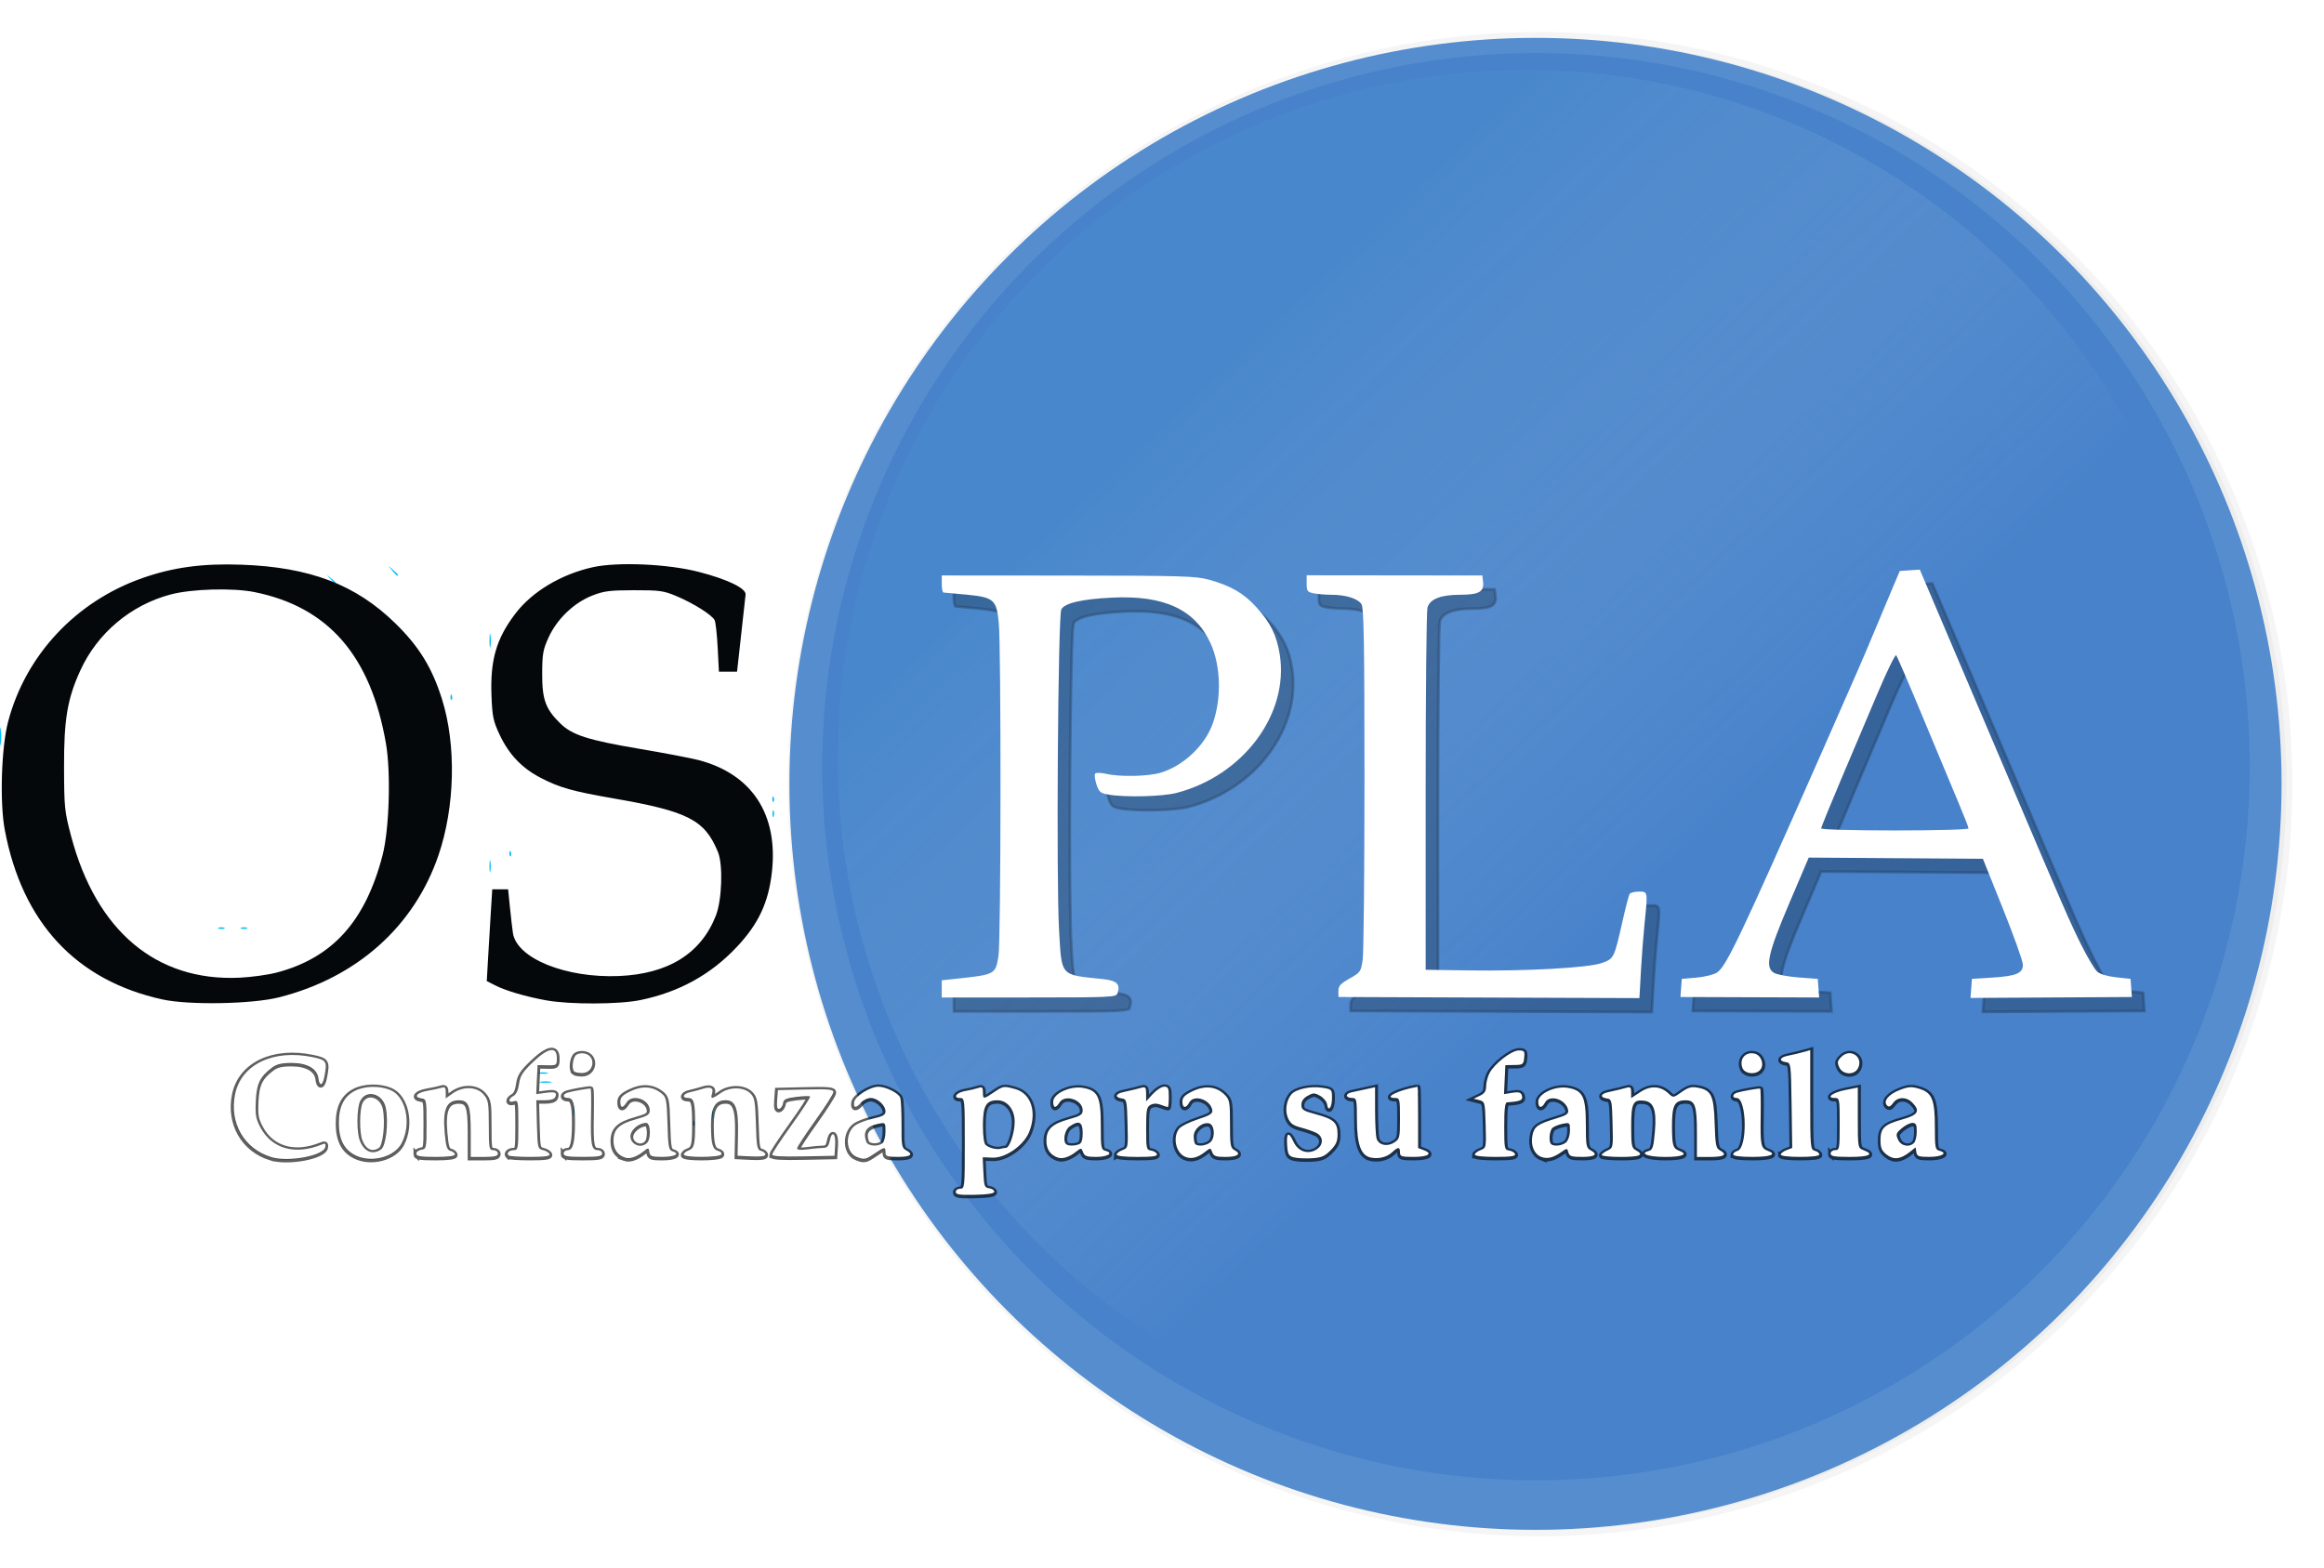 <svg xmlns:inkscape="http://www.inkscape.org/namespaces/inkscape" xmlns:sodipodi="http://sodipodi.sourceforge.net/DTD/sodipodi-0.dtd" xmlns:xlink="http://www.w3.org/1999/xlink" xmlns="http://www.w3.org/2000/svg" xmlns:svg="http://www.w3.org/2000/svg" width="167.889mm" height="113.271mm" viewBox="0 0 167.889 113.271" id="svg5" inkscape:version="1.1 (c68e22c387, 2021-05-23)" sodipodi:docname="osplalogo.svg"><defs id="defs2"><linearGradient inkscape:collect="always" id="linearGradient6330"><stop style="stop-color:#4f97d1;stop-opacity:1" offset="0" id="stop6326"></stop><stop style="stop-color:#ffffff;stop-opacity:0" offset="1" id="stop6328"></stop></linearGradient><filter inkscape:collect="always" style="color-interpolation-filters:sRGB" id="filter1328" x="-0.006" y="-0.073" width="1.011" height="1.141"><feGaussianBlur inkscape:collect="always" stdDeviation="0.336" id="feGaussianBlur1330"></feGaussianBlur></filter><filter inkscape:collect="always" style="color-interpolation-filters:sRGB" id="filter3606" x="-0.015" y="-0.041" width="1.03" height="1.082"><feGaussianBlur inkscape:collect="always" stdDeviation="0.787" id="feGaussianBlur3608"></feGaussianBlur></filter><filter inkscape:collect="always" style="color-interpolation-filters:sRGB" id="filter4144" x="-0.016" y="-0.016" width="1.032" height="1.032"><feGaussianBlur inkscape:collect="always" stdDeviation="1.171" id="feGaussianBlur4146"></feGaussianBlur></filter><filter inkscape:collect="always" style="color-interpolation-filters:sRGB" id="filter5392" x="-0.025" y="-0.025" width="1.051" height="1.051"><feGaussianBlur inkscape:collect="always" stdDeviation="1.552" id="feGaussianBlur5394"></feGaussianBlur></filter><filter inkscape:collect="always" style="color-interpolation-filters:sRGB" id="filter4144-9" x="-0.016" y="-0.016" width="1.032" height="1.032"><feGaussianBlur inkscape:collect="always" stdDeviation="1.171" id="feGaussianBlur4146-8"></feGaussianBlur></filter><linearGradient inkscape:collect="always" xlink:href="#linearGradient6330" id="linearGradient6336" x1="219.646" y1="82.618" x2="279.558" y2="146.39" gradientUnits="userSpaceOnUse"></linearGradient></defs><g inkscape:label="Capa 1" inkscape:groupmode="layer" id="layer1" transform="translate(-17.018,-20.836)"><g id="g910" transform="translate(149.351,-5.103)"><circle style="opacity:0.197;fill:#000000;fill-opacity:1;stroke:#000000;stroke-width:1.4;stroke-linecap:square;stroke-linejoin:round;stroke-miterlimit:4;stroke-dasharray:none;stroke-opacity:1;filter:url(#filter5392)" id="circle5336" cx="48.885" cy="134.776" r="87.093" transform="matrix(0.619,0,0,0.619,-51.332,-0.832)"></circle><ellipse style="fill:#ffffff;stroke:#000000;stroke-width:0.229;stroke-linecap:square;stroke-linejoin:round;stroke-miterlimit:4;stroke-dasharray:none;stroke-opacity:1" id="path1376" cx="-21.757" cy="77.73" rx="50.393" ry="45.183"></ellipse><path style="fill:#01bdfb;stroke-width:0.164" d="m -82.269,107.068 c 0.008,-0.191 0.047,-0.23 0.099,-0.099 0.047,0.118 0.041,0.259 -0.013,0.314 -0.054,0.054 -0.093,-0.042 -0.086,-0.215 z m 1.353,-1.133 c 6.19e-4,-0.72 0.029,-0.995 0.064,-0.61 0.035,0.385 0.034,0.975 -0.001,1.31 -0.035,0.335 -0.063,0.02 -0.063,-0.7 z m -9.987,-0.246 c 0,-0.765 0.028,-1.079 0.063,-0.696 0.034,0.383 0.034,1.009 0,1.392 -0.034,0.383 -0.063,0.07 -0.063,-0.696 z m -9.343,-0.082 c 0.001,-0.45 0.033,-0.615 0.071,-0.366 0.038,0.249 0.037,0.617 -0.002,0.819 -0.039,0.201 -0.07,-0.002 -0.068,-0.453 z m 6.953,-1.507 c 0.203,-0.039 0.534,-0.039 0.737,0 0.203,0.039 0.037,0.071 -0.368,0.071 -0.405,0 -0.571,-0.032 -0.368,-0.071 z m -0.082,-0.652 c 0.158,-0.041 0.415,-0.041 0.573,0 0.158,0.041 0.029,0.075 -0.287,0.075 -0.315,0 -0.444,-0.034 -0.287,-0.075 z M -116.544,92.973 c 0.113,-0.045 0.297,-0.045 0.409,0 0.113,0.045 0.021,0.083 -0.205,0.083 -0.225,0 -0.317,-0.037 -0.205,-0.083 z m 1.637,0 c 0.113,-0.045 0.297,-0.045 0.409,0 0.113,0.045 0.021,0.083 -0.205,0.083 -0.225,0 -0.317,-0.037 -0.205,-0.083 z m 35.572,-1.938 c 0.306,-0.315 0.592,-0.573 0.637,-0.573 0.045,0 -0.168,0.258 -0.474,0.573 -0.306,0.315 -0.592,0.573 -0.637,0.573 -0.045,0 0.168,-0.258 0.474,-0.573 z m -17.639,-2.538 c 0.016,-0.902 0.149,-0.061 0.071,0.368 -0.039,0.203 -0.071,0.037 -0.071,-0.368 z m 1.442,-0.914 c 0.008,-0.191 0.047,-0.23 0.099,-0.099 0.047,0.118 0.041,0.259 -0.013,0.314 -0.054,0.054 -0.093,-0.042 -0.086,-0.215 z m 19.007,-2.852 c 0,-0.225 0.037,-0.317 0.083,-0.205 0.045,0.113 0.045,0.297 0,0.409 -0.045,0.113 -0.083,0.021 -0.083,-0.205 z m -0.013,-1.078 c 0.008,-0.191 0.047,-0.23 0.099,-0.099 0.047,0.118 0.041,0.259 -0.013,0.314 -0.054,0.054 -0.093,-0.042 -0.086,-0.215 z m -5.11,-1.501 c -0.204,-0.26 -0.198,-0.265 0.062,-0.062 0.273,0.214 0.359,0.348 0.225,0.348 -0.034,0 -0.163,-0.129 -0.287,-0.287 z m -50.685,-2.988 c 0,-0.585 0.03,-0.825 0.066,-0.532 0.036,0.293 0.036,0.772 0,1.064 -0.036,0.293 -0.066,0.053 -0.066,-0.532 z m 32.544,-2.879 c 0.008,-0.191 0.047,-0.23 0.099,-0.099 0.047,0.118 0.041,0.259 -0.013,0.314 -0.054,0.054 -0.093,-0.042 -0.086,-0.215 z m 2.817,-4.08 c 0.001,-0.45 0.033,-0.615 0.071,-0.366 0.038,0.249 0.037,0.617 -0.003,0.819 -0.039,0.201 -0.07,-0.002 -0.068,-0.453 z m 17.99,-2.21 c 0,-0.225 0.037,-0.317 0.083,-0.205 0.045,0.113 0.045,0.297 0,0.409 -0.045,0.113 -0.083,0.021 -0.083,-0.205 z m -29.432,-2.17 -0.312,-0.368 0.368,0.312 c 0.346,0.293 0.443,0.425 0.312,0.425 -0.031,0 -0.197,-0.166 -0.368,-0.368 z m 4.421,-0.655 -0.312,-0.368 0.368,0.312 c 0.346,0.293 0.443,0.425 0.312,0.425 -0.031,0 -0.197,-0.166 -0.368,-0.368 z" id="path914" sodipodi:nodetypes="ssssscscccsssscsccccsscscsscssccsscssssscccsssssssssssssssssssssssssssssssssssssscsssscsss"></path><path style="fill:#05080b;stroke-width:0.164" d="m -120.596,98.152 c -6.243,-1.371 -10.13,-5.552 -11.392,-12.252 -0.373,-1.98 -0.25,-5.958 0.242,-7.825 1.265,-4.801 4.889,-8.678 9.688,-10.365 2.23,-0.784 4.364,-1.073 7.173,-0.971 4.953,0.179 8.253,1.439 11.119,4.243 1.707,1.671 2.647,3.198 3.36,5.463 1.046,3.321 0.947,7.783 -0.251,11.29 -1.758,5.146 -5.897,8.837 -11.506,10.261 -1.942,0.493 -6.512,0.577 -8.432,0.155 z m 8.273,-1.949 c 4.013,-1.065 6.387,-3.701 7.625,-8.467 0.489,-1.881 0.612,-5.985 0.243,-8.099 -1.103,-6.32 -4.157,-9.837 -9.48,-10.915 -1.58,-0.32 -4.557,-0.236 -6.088,0.173 -2.864,0.765 -5.265,2.784 -6.495,5.462 -0.946,2.059 -1.197,3.539 -1.188,6.993 0.008,2.942 0.036,3.215 0.515,5.019 1.814,6.84 6.16,10.489 12.162,10.211 0.856,-0.04 2.073,-0.209 2.706,-0.377 z m 19.472,2.018 c -1.497,-0.272 -2.937,-0.694 -3.705,-1.086 l -0.612,-0.312 0.096,-1.678 c 0.053,-0.923 0.142,-2.415 0.198,-3.316 l 0.102,-1.637 h 0.573 0.573 l 0.133,1.31 c 0.073,0.72 0.169,1.551 0.213,1.846 0.275,1.836 3.822,3.274 7.672,3.11 3.55,-0.151 5.918,-1.627 6.988,-4.358 0.446,-1.138 0.529,-3.689 0.15,-4.61 -0.949,-2.304 -2.155,-2.927 -7.46,-3.849 -3.07,-0.534 -3.974,-0.789 -5.358,-1.509 -1.352,-0.703 -2.286,-1.689 -2.961,-3.127 -0.45,-0.958 -0.522,-1.306 -0.579,-2.801 -0.098,-2.58 0.351,-4.124 1.725,-5.928 1.212,-1.592 3.299,-2.843 5.593,-3.354 1.782,-0.397 5.416,-0.238 7.639,0.333 2.097,0.539 3.453,1.197 3.4,1.649 -0.021,0.18 -0.119,1.064 -0.218,1.965 -0.099,0.901 -0.229,2.079 -0.289,2.62 l -0.11,0.982 h -0.655 -0.655 l -0.088,-1.719 c -0.049,-0.946 -0.147,-1.845 -0.219,-1.998 -0.175,-0.374 -1.522,-1.223 -2.771,-1.748 -0.914,-0.384 -1.219,-0.426 -3.062,-0.422 -1.761,0.004 -2.183,0.059 -3.025,0.393 -1.312,0.52 -2.529,1.687 -3.132,3.002 -0.413,0.901 -0.467,1.208 -0.471,2.656 -0.004,1.858 0.249,2.543 1.326,3.589 0.851,0.827 1.992,1.191 5.708,1.82 1.803,0.305 3.72,0.671 4.26,0.812 3.858,1.008 5.768,3.921 5.303,8.087 -0.246,2.21 -0.972,3.757 -2.543,5.423 -1.892,2.005 -4.168,3.257 -6.97,3.833 -1.526,0.314 -5.094,0.325 -6.769,0.02 z" id="path912" sodipodi:nodetypes="cssssssssccssssscssccscsscccssssssssssssssscccssscssssssssscc"></path><circle style="fill:#558dcf;fill-opacity:1;stroke:none;stroke-width:0.229;stroke-linecap:square;stroke-linejoin:round;stroke-miterlimit:4;stroke-dasharray:none;stroke-opacity:1" id="path2713" cx="-21.407" cy="82.574" r="53.898"></circle><circle style="mix-blend-mode:normal;fill:#4782ca;fill-opacity:1;stroke:none;stroke-width:0.37;stroke-linecap:square;stroke-linejoin:round;stroke-miterlimit:4;stroke-dasharray:none;stroke-opacity:1;filter:url(#filter4144)" id="path2713-1" cx="258.216" cy="132.34" r="87.093" transform="matrix(0.592,0,0,0.592,-174.234,2.99)"></circle><circle style="mix-blend-mode:normal;fill:url(#linearGradient6336);fill-opacity:1;stroke:none;stroke-width:0.37;stroke-linecap:square;stroke-linejoin:round;stroke-miterlimit:4;stroke-dasharray:none;stroke-opacity:1;filter:url(#filter4144-9);opacity:0.516" id="path2713-1-7" cx="258.216" cy="132.34" r="87.093" transform="matrix(0.571,0,0,0.571,-169.528,5.148)"></circle><path d="m -19.32,182.447 c 0,-0.21 0.238,-0.382 0.529,-0.382 0.512,0 0.529,-0.176 0.529,-5.292 0,-5.186 -0.011,-5.292 -0.551,-5.292 -0.883,0 -0.431,-0.643 0.573,-0.813 0.497,-0.084 1.172,-0.242 1.5,-0.35 0.514,-0.169 0.595,-0.103 0.595,0.483 0,0.838 0.059,0.838 1.266,0.018 1.107,-0.752 1.15,-0.759 2.518,-0.379 1.838,0.51 2.539,2.685 1.612,5.002 -0.628,1.57 -2.75,3.061 -4.274,3.002 l -1.146,-0.044 0.078,1.766 c 0.071,1.602 0.133,1.774 0.673,1.851 0.327,0.046 0.595,0.226 0.595,0.4 0,0.215 -0.713,0.33 -2.249,0.364 -1.806,0.039 -2.249,-0.027 -2.249,-0.333 z m 5.856,-5.145 c 0.431,0 1.023,-1.764 1.023,-3.046 0,-1.439 -0.861,-2.51 -2.018,-2.51 -1.317,0 -1.687,0.639 -1.687,2.919 0,1.315 0.118,2.139 0.331,2.312 0.424,0.344 1.289,0.556 1.741,0.426 0.194,-0.056 0.468,-0.101 0.609,-0.101 z m -85.762,1.076 c -3.176,-0.966 -4.915,-4.001 -4.218,-7.36 0.72,-3.47 4.48,-5.261 9.054,-4.311 1.644,0.341 1.725,0.484 1.35,2.361 -0.202,1.01 -0.563,1.077 -0.677,0.125 -0.135,-1.13 -1.302,-1.803 -3.126,-1.803 -1.159,0 -1.747,0.139 -2.285,0.541 -1.408,1.051 -1.801,1.857 -1.898,3.895 -0.077,1.612 0.007,2.088 0.544,3.095 1.333,2.5 4.076,3.256 7.171,1.977 0.388,-0.16 0.47,-0.098 0.396,0.299 -0.192,1.023 -4.302,1.792 -6.311,1.18 z m 9.8,-0.216 c -1.307,-0.659 -1.914,-1.855 -1.914,-3.77 0,-1.915 0.607,-3.111 1.914,-3.77 1.119,-0.564 2.864,-0.597 4.111,-0.075 1.82,0.761 2.49,3.931 1.312,6.21 -0.848,1.64 -3.564,2.344 -5.424,1.405 z m 3.035,-0.695 c 0.557,-0.407 0.864,-3.098 0.546,-4.791 -0.328,-1.746 -2.34,-2.274 -3.015,-0.791 -0.385,0.844 -0.404,3.541 -0.034,4.541 0.492,1.327 1.525,1.756 2.503,1.041 z m 28.442,0.968 c -0.888,-0.321 -1.323,-0.967 -1.323,-1.967 0,-1.342 0.65,-1.96 2.644,-2.514 1.322,-0.367 1.589,-0.539 1.589,-1.019 0,-1.293 -2.041,-1.99 -2.707,-0.924 -0.444,0.71 -0.732,0.667 -0.732,-0.109 0,-0.495 0.269,-0.768 1.199,-1.218 1.36,-0.658 2.59,-0.572 3.61,0.253 0.567,0.459 0.621,0.73 0.703,3.553 0.08,2.743 0.141,3.073 0.599,3.218 0.915,0.29 0.24,0.653 -1.214,0.653 -1.24,0 -1.432,-0.071 -1.506,-0.556 -0.084,-0.554 -0.086,-0.554 -0.746,-0.036 -0.786,0.617 -1.57,0.864 -2.117,0.666 z m 2.593,-1.715 c 0.489,-0.489 0.412,-2.328 -0.097,-2.328 -0.625,0 -1.392,0.478 -1.706,1.064 -0.592,1.106 0.908,2.158 1.802,1.264 z m 24.457,1.631 c -1.26,-0.506 -1.381,-2.714 -0.199,-3.644 0.339,-0.267 1.282,-0.634 2.096,-0.816 1.171,-0.262 1.48,-0.438 1.48,-0.841 0,-0.718 -0.934,-1.569 -1.722,-1.569 -0.365,0 -0.868,0.238 -1.117,0.529 -0.595,0.695 -0.922,0.671 -0.817,-0.059 0.097,-0.671 1.849,-1.782 2.823,-1.789 0.856,-0.006 2.344,0.736 2.551,1.273 0.094,0.243 0.164,1.659 0.155,3.147 -0.014,2.438 0.036,2.732 0.511,2.986 0.922,0.493 0.571,0.792 -0.928,0.792 -1.279,0 -1.455,-0.064 -1.455,-0.529 0,-0.676 -0.091,-0.666 -1.266,0.132 -1.058,0.719 -1.214,0.747 -2.111,0.387 z m 3.06,-1.631 c 0.175,-0.175 0.318,-0.785 0.318,-1.356 0,-1.024 -0.012,-1.036 -0.835,-0.872 -1.403,0.281 -1.838,0.948 -1.386,2.127 0.19,0.494 1.443,0.561 1.903,0.101 z m 20.426,1.715 c -0.888,-0.321 -1.323,-0.967 -1.323,-1.967 0,-1.342 0.65,-1.96 2.644,-2.514 1.348,-0.375 1.589,-0.533 1.589,-1.045 0,-1.228 -2.072,-1.915 -2.707,-0.898 -0.444,0.71 -0.732,0.667 -0.732,-0.109 0,-0.932 1.977,-1.858 3.438,-1.611 1.774,0.3 2.118,1.011 2.118,4.371 0,2.667 0.035,2.853 0.556,2.989 0.97,0.254 0.258,0.71 -1.109,0.71 -1.086,0 -1.351,-0.095 -1.517,-0.544 -0.199,-0.539 -0.208,-0.539 -0.851,-0.036 -0.776,0.607 -1.562,0.851 -2.105,0.655 z m 2.492,-1.558 c 0.294,-0.113 0.419,-0.507 0.419,-1.323 0,-1.298 -0.439,-1.513 -1.529,-0.75 -0.566,0.397 -0.817,1.652 -0.412,2.058 0.22,0.22 0.969,0.228 1.522,0.016 z m 12.408,1.479 c -1.107,-0.441 -1.516,-2.257 -0.739,-3.283 0.212,-0.28 1.191,-0.773 2.174,-1.094 1.44,-0.471 1.773,-0.681 1.708,-1.078 -0.205,-1.244 -2.162,-1.89 -2.697,-0.89 -0.386,0.722 -0.794,0.666 -0.794,-0.109 0,-0.495 0.269,-0.768 1.199,-1.218 1.44,-0.697 2.766,-0.553 3.725,0.407 0.586,0.586 0.632,0.834 0.632,3.413 0,2.523 0.05,2.807 0.537,3.068 0.833,0.446 0.358,0.79 -1.09,0.79 -1.086,0 -1.351,-0.095 -1.517,-0.544 -0.199,-0.539 -0.208,-0.539 -0.851,-0.036 -0.864,0.675 -1.584,0.856 -2.286,0.576 z m 2.955,-1.749 c 0.577,-0.577 0.437,-2.047 -0.207,-2.169 -0.801,-0.152 -1.773,0.673 -1.773,1.503 0,0.409 0.079,0.823 0.176,0.92 0.327,0.327 1.37,0.18 1.803,-0.254 z m 9.662,1.796 c -0.567,-0.168 -0.673,-0.375 -0.742,-1.443 -0.094,-1.449 0.18,-1.59 0.742,-0.381 0.516,1.11 1.615,1.52 2.598,0.968 0.936,-0.525 0.961,-1.559 0.048,-2.002 -0.364,-0.176 -1.176,-0.456 -1.806,-0.622 -0.895,-0.236 -1.219,-0.48 -1.49,-1.123 -0.36,-0.857 -0.187,-2.027 0.405,-2.741 0.502,-0.605 2.204,-0.985 3.525,-0.787 1.206,0.181 1.217,0.192 1.217,1.209 0,1.123 -0.44,1.688 -0.576,0.74 -0.047,-0.325 -0.412,-0.773 -0.813,-0.996 -0.654,-0.365 -0.801,-0.365 -1.455,0.001 -0.485,0.271 -0.728,0.623 -0.728,1.054 0,0.572 0.198,0.701 1.703,1.107 2.084,0.562 2.518,0.964 2.518,2.331 0,0.832 -0.177,1.233 -0.836,1.892 -0.696,0.696 -1.071,0.849 -2.243,0.913 -0.774,0.042 -1.705,-0.011 -2.069,-0.12 z m 9.046,0.037 c -1.155,-0.23 -1.635,-1.516 -1.636,-4.38 -7.9e-4,-2.377 -0.041,-2.58 -0.515,-2.58 -0.829,0 -0.898,-0.5 -0.093,-0.669 0.406,-0.085 1.185,-0.255 1.731,-0.377 l 0.992,-0.221 0.004,2.684 c 0.002,1.476 0.076,2.953 0.164,3.282 0.213,0.795 1.243,1.034 2.083,0.483 0.622,-0.407 0.66,-0.568 0.66,-2.807 0,-2.23 -0.034,-2.375 -0.551,-2.375 -1.499,0 0.343,-0.929 2.602,-1.312 0.036,-0.006 0.066,1.599 0.066,3.567 v 3.578 l 0.677,0.258 c 1.076,0.409 0.488,0.788 -1.222,0.788 -1.395,0 -1.572,-0.059 -1.572,-0.529 0,-0.663 -0.215,-0.667 -0.909,-0.02 -0.611,0.57 -1.563,0.812 -2.481,0.629 z m 19.858,-0.092 c -0.814,-0.324 -1.226,-1.335 -1.012,-2.479 0.198,-1.056 0.605,-1.347 2.8,-2.009 1.171,-0.353 1.439,-0.538 1.374,-0.946 -0.201,-1.255 -2.158,-1.912 -2.697,-0.905 -0.386,0.722 -0.794,0.666 -0.794,-0.109 0,-0.932 1.977,-1.858 3.438,-1.611 1.758,0.297 2.118,1.021 2.118,4.26 0,2.462 0.052,2.761 0.529,3.016 0.928,0.497 0.573,0.794 -0.951,0.794 -1.254,0 -1.501,-0.08 -1.617,-0.526 -0.135,-0.515 -0.151,-0.516 -0.835,-0.035 -0.951,0.669 -1.644,0.831 -2.353,0.549 z m 2.96,-1.727 c 0.229,-0.229 0.416,-0.839 0.416,-1.356 0,-0.914 -0.023,-0.936 -0.835,-0.773 -0.459,0.092 -0.995,0.3 -1.191,0.462 -0.368,0.306 -0.49,1.596 -0.18,1.906 0.322,0.322 1.367,0.182 1.789,-0.239 z m 37.38,1.47 c -0.579,-0.455 -0.716,-0.78 -0.716,-1.694 0,-1.423 0.433,-1.831 2.58,-2.427 1.82,-0.506 2.096,-0.988 1.124,-1.96 -0.701,-0.701 -1.72,-0.675 -2.232,0.055 -0.298,0.426 -0.489,0.505 -0.701,0.293 -0.495,-0.495 0.177,-1.321 1.483,-1.82 1.012,-0.386 1.369,-0.409 2.25,-0.145 1.511,0.453 1.845,1.265 1.845,4.483 0,2.448 0.038,2.638 0.556,2.773 1.003,0.262 0.237,0.71 -1.214,0.71 -1.24,0 -1.432,-0.071 -1.506,-0.556 l -0.085,-0.556 -0.682,0.539 c -1.083,0.856 -1.885,0.946 -2.703,0.303 z m 3.2,-1.372 c 0.175,-0.175 0.318,-0.77 0.318,-1.323 0,-0.819 -0.095,-1.005 -0.514,-1.005 -0.283,0 -0.844,0.284 -1.247,0.63 -0.659,0.567 -0.701,0.7 -0.417,1.323 0.341,0.748 1.296,0.941 1.861,0.375 z m -174.837,1.262 c 0,-0.208 0.268,-0.417 0.595,-0.463 0.576,-0.082 0.595,-0.178 0.595,-2.995 0,-2.838 -0.015,-2.913 -0.611,-2.997 -0.962,-0.136 -0.52,-0.68 0.725,-0.893 0.622,-0.106 1.357,-0.265 1.633,-0.352 0.406,-0.129 0.502,-0.026 0.502,0.538 v 0.697 l 0.819,-0.583 c 1.198,-0.853 2.8,-0.796 3.595,0.129 0.56,0.651 0.613,0.962 0.613,3.608 0,2.719 0.032,2.896 0.529,2.896 0.294,0 0.529,0.176 0.529,0.397 0,0.309 -0.353,0.397 -1.587,0.397 h -1.587 v -2.892 c 0,-3.111 -0.233,-3.727 -1.408,-3.719 -1.407,0.01 -1.869,1.056 -1.634,3.705 0.152,1.718 0.267,2.085 0.686,2.195 0.277,0.072 0.504,0.262 0.504,0.421 0,0.187 -0.798,0.289 -2.249,0.289 -1.774,0 -2.249,-0.08 -2.249,-0.378 z m 10.767,0.209 c -0.276,-0.276 0.073,-0.625 0.626,-0.625 0.477,0 0.514,-0.206 0.514,-2.928 0,-2.808 -0.022,-2.921 -0.529,-2.76 -0.669,0.212 -0.698,-0.288 -0.036,-0.642 0.315,-0.168 0.548,-0.673 0.645,-1.395 0.125,-0.932 0.407,-1.377 1.6,-2.524 1.793,-1.723 2.818,-1.909 2.818,-0.509 0,0.866 -0.022,0.882 -1.124,0.86 l -1.124,-0.023 -0.08,1.69 -0.08,1.69 1.055,-0.142 c 1.164,-0.156 1.387,-0.063 1.174,0.491 -0.089,0.231 -0.534,0.371 -1.181,0.371 h -1.039 l 0.075,2.833 c 0.073,2.754 0.093,2.837 0.717,2.984 0.353,0.083 0.69,0.297 0.75,0.474 0.08,0.239 -0.51,0.323 -2.251,0.323 -1.298,0 -2.435,-0.076 -2.528,-0.169 z m 6.431,-0.228 c 0,-0.218 0.223,-0.397 0.496,-0.397 0.596,0 0.828,-0.925 0.823,-3.274 -0.005,-2.125 -0.205,-2.811 -0.821,-2.811 -0.628,0 -0.653,-0.448 -0.035,-0.63 0.637,-0.187 2.555,-0.522 2.69,-0.47 0.061,0.024 0.083,1.441 0.049,3.151 -0.068,3.424 0.052,4.034 0.795,4.034 0.275,0 0.501,0.179 0.501,0.397 0,0.322 -0.426,0.397 -2.249,0.397 -1.823,0 -2.249,-0.075 -2.249,-0.397 z m 14.023,0.124 c 0,-0.15 0.208,-0.35 0.463,-0.444 0.754,-0.278 0.852,-0.624 0.856,-3.032 0.005,-2.639 -0.124,-3.13 -0.818,-3.13 -0.763,0 -0.597,-0.498 0.227,-0.678 0.4,-0.088 1.069,-0.267 1.486,-0.399 0.929,-0.294 1.3,-0.1 1.087,0.57 -0.208,0.655 0.004,0.639 1.009,-0.076 1.052,-0.749 2.701,-0.726 3.476,0.049 0.478,0.478 0.56,0.934 0.637,3.559 0.079,2.704 0.14,3.025 0.595,3.144 0.279,0.073 0.507,0.268 0.507,0.435 0,0.202 -0.538,0.276 -1.625,0.223 l -1.625,-0.079 0.053,-2.602 c 0.06,-2.94 -0.289,-3.881 -1.44,-3.881 -1.205,0 -1.714,0.846 -1.71,2.844 0.005,2.263 0.177,2.893 0.841,3.067 0.292,0.076 0.453,0.266 0.357,0.421 -0.229,0.37 -4.377,0.379 -4.377,0.01 z m 10.319,-0.006 c 0,-0.162 1.024,-1.72 2.277,-3.464 1.252,-1.743 2.215,-3.231 2.139,-3.307 -0.076,-0.076 -0.796,-0.055 -1.6,0.045 -1.202,0.15 -1.477,0.28 -1.544,0.729 -0.044,0.3 -0.237,0.597 -0.428,0.66 -0.259,0.085 -0.326,-0.179 -0.265,-1.038 l 0.083,-1.152 3.241,-0.074 c 2.682,-0.061 3.241,-0.008 3.241,0.307 0,0.21 -0.953,1.712 -2.117,3.339 -1.164,1.626 -2.117,3.082 -2.117,3.234 0,0.178 0.441,0.217 1.228,0.109 0.675,-0.092 1.494,-0.168 1.819,-0.168 0.446,0 0.631,-0.196 0.75,-0.794 0.258,-1.29 0.74,-0.946 0.649,0.463 l -0.081,1.257 -3.638,0.074 c -2.536,0.051 -3.638,-0.015 -3.638,-0.22 z m 40.217,0.008 c 0,-0.149 0.302,-0.386 0.67,-0.526 0.667,-0.254 0.67,-0.269 0.595,-3.102 -0.072,-2.725 -0.101,-2.851 -0.67,-2.932 -0.822,-0.117 -0.747,-0.533 0.132,-0.729 1.216,-0.271 1.631,-0.371 2.183,-0.527 0.452,-0.128 0.529,-0.024 0.529,0.72 v 0.871 l 0.779,-0.853 c 0.428,-0.469 1.024,-0.853 1.323,-0.853 0.468,0 0.544,0.166 0.544,1.191 0,0.655 -0.052,1.191 -0.115,1.191 -0.063,0 -0.428,-0.119 -0.811,-0.265 -0.47,-0.179 -0.862,-0.176 -1.208,0.009 -0.45,0.241 -0.512,0.573 -0.512,2.76 0,2.349 0.032,2.49 0.575,2.57 0.316,0.046 0.624,0.233 0.684,0.415 0.082,0.248 -0.49,0.331 -2.294,0.331 -1.465,0 -2.403,-0.106 -2.403,-0.271 z m 41.804,0 c 0,-0.149 0.302,-0.386 0.671,-0.526 0.665,-0.253 0.67,-0.279 0.595,-2.959 -0.073,-2.635 -0.092,-2.708 -0.737,-2.873 l -0.661,-0.169 0.728,-0.347 c 0.546,-0.261 0.728,-0.538 0.728,-1.112 0,-0.42 0.177,-1.106 0.393,-1.524 0.571,-1.105 2.568,-2.654 3.422,-2.654 0.647,0 0.709,0.082 0.634,0.844 -0.078,0.792 -0.149,0.845 -1.141,0.86 l -1.058,0.016 -0.08,1.69 -0.08,1.69 0.953,-0.155 c 0.705,-0.114 0.993,-0.052 1.105,0.239 0.235,0.613 -0.067,0.769 -1.7,0.878 -0.242,0.016 -0.331,0.762 -0.331,2.782 0,2.63 0.027,2.764 0.575,2.844 0.316,0.046 0.624,0.233 0.684,0.415 0.082,0.248 -0.49,0.331 -2.294,0.331 -1.465,0 -2.403,-0.106 -2.403,-0.271 z m 14.817,0.049 c 0,-0.122 0.302,-0.36 0.67,-0.528 0.664,-0.303 0.67,-0.331 0.595,-3.151 -0.072,-2.724 -0.101,-2.849 -0.67,-2.93 -0.822,-0.117 -0.747,-0.533 0.132,-0.729 1.216,-0.271 1.631,-0.371 2.183,-0.527 0.431,-0.122 0.529,-0.024 0.529,0.533 v 0.683 l 1.056,-0.699 c 1.201,-0.795 2.35,-0.739 3.308,0.161 0.551,0.517 0.557,0.517 1.52,-0.168 0.771,-0.548 1.15,-0.654 1.871,-0.518 1.605,0.301 1.891,0.899 1.992,4.158 0.078,2.518 0.154,2.921 0.595,3.157 0.923,0.494 0.525,0.781 -1.082,0.781 h -1.587 v -2.796 c 0,-3.198 -0.214,-3.819 -1.313,-3.819 -1.296,0 -1.598,0.566 -1.593,2.995 0.004,2.279 0.107,2.626 0.856,2.902 1.088,0.401 0.367,0.717 -1.638,0.717 -1.998,0 -3.089,-0.398 -1.927,-0.702 0.445,-0.116 0.551,-0.451 0.706,-2.225 0.22,-2.523 -0.122,-3.51 -1.26,-3.641 -1.287,-0.148 -1.503,0.286 -1.503,3.019 0,2.201 0.058,2.503 0.529,2.755 1.034,0.554 0.514,0.794 -1.72,0.794 -1.237,0 -2.249,-0.1 -2.249,-0.222 z m 15.346,-0.067 c 0,-0.159 0.224,-0.348 0.498,-0.42 1.189,-0.311 1.099,-6.17 -0.095,-6.17 -0.554,0 -0.51,-0.462 0.06,-0.63 0.636,-0.187 2.555,-0.522 2.689,-0.47 0.06,0.024 0.087,1.501 0.06,3.283 -0.051,3.324 0.024,3.684 0.823,3.979 1.115,0.411 0.354,0.717 -1.786,0.717 -1.451,0 -2.249,-0.103 -2.249,-0.289 z m 5.556,0.018 c 0,-0.149 0.3,-0.385 0.667,-0.525 l 0.667,-0.254 -0.072,-4.965 c -0.071,-4.923 -0.077,-4.966 -0.667,-5.05 -0.822,-0.117 -0.747,-0.533 0.132,-0.729 0.4,-0.089 0.906,-0.201 1.124,-0.249 0.218,-0.048 0.665,-0.164 0.992,-0.258 l 0.595,-0.171 v 5.808 c 0,5.585 0.02,5.813 0.529,5.946 0.291,0.076 0.529,0.269 0.529,0.428 0,0.187 -0.798,0.289 -2.249,0.289 -1.359,0 -2.249,-0.107 -2.249,-0.271 z m 5.821,-0.126 c 0,-0.221 0.235,-0.397 0.529,-0.397 0.498,0 0.529,-0.176 0.529,-3.043 0,-2.907 -0.025,-3.043 -0.551,-3.043 -1.101,0 -0.307,-0.633 1.163,-0.927 l 1.505,-0.301 v 3.531 c 0,3.522 0.002,3.531 0.661,3.782 1.293,0.492 0.688,0.794 -1.587,0.794 -1.823,0 -2.249,-0.075 -2.249,-0.397 z m -146.667,-9.569 c -0.325,-0.325 -0.181,-1.607 0.217,-1.937 0.221,-0.183 0.677,-0.255 1.041,-0.164 1.345,0.337 1.054,2.278 -0.341,2.278 -0.407,0 -0.82,-0.079 -0.917,-0.176 z m 136.371,-0.419 c -0.401,-1.061 0.362,-1.946 1.443,-1.675 0.757,0.19 1.136,1.288 0.648,1.876 -0.521,0.628 -1.825,0.502 -2.091,-0.202 z m 11.301,-0.077 c -0.262,-0.574 -0.226,-0.754 0.246,-1.225 1.066,-1.066 2.636,0.039 1.929,1.359 -0.436,0.815 -1.781,0.732 -2.175,-0.134 z" style="opacity:0.792;mix-blend-mode:normal;fill:#000000;stroke:#000000;stroke-width:0.67;stroke-miterlimit:4;stroke-dasharray:none;stroke-opacity:1;filter:url(#filter1328)" id="path1308" transform="matrix(0.619,0,0,0.619,-51.332,-0.832)"></path><path d="m -63.289,112.061 c 0,-0.13 0.147,-0.236 0.327,-0.236 0.317,0 0.327,-0.109 0.327,-3.275 0,-3.209 -0.007,-3.275 -0.341,-3.275 -0.547,0 -0.266,-0.398 0.355,-0.503 0.308,-0.052 0.725,-0.15 0.928,-0.216 0.318,-0.105 0.368,-0.064 0.368,0.299 0,0.518 0.036,0.519 0.784,0.011 0.685,-0.466 0.712,-0.47 1.558,-0.235 1.138,0.316 1.571,1.662 0.998,3.095 -0.389,0.972 -1.702,1.894 -2.645,1.858 l -0.709,-0.027 0.048,1.093 c 0.044,0.992 0.082,1.098 0.417,1.145 0.203,0.029 0.368,0.14 0.368,0.247 0,0.133 -0.441,0.205 -1.392,0.225 -1.118,0.024 -1.392,-0.017 -1.392,-0.206 z m 3.624,-3.184 c 0.266,0 0.633,-1.092 0.633,-1.885 0,-0.891 -0.533,-1.553 -1.249,-1.553 -0.815,0 -1.044,0.395 -1.044,1.806 0,0.814 0.073,1.324 0.205,1.431 0.262,0.213 0.798,0.344 1.078,0.264 0.12,-0.034 0.289,-0.062 0.377,-0.062 z m -53.074,0.666 c -1.966,-0.598 -3.042,-2.476 -2.61,-4.555 0.446,-2.148 2.773,-3.256 5.603,-2.668 1.017,0.211 1.068,0.299 0.835,1.461 -0.125,0.625 -0.349,0.667 -0.419,0.078 -0.084,-0.699 -0.806,-1.116 -1.935,-1.116 -0.717,0 -1.081,0.086 -1.414,0.335 -0.871,0.651 -1.114,1.149 -1.174,2.411 -0.048,0.997 0.004,1.292 0.337,1.916 0.825,1.547 2.522,2.015 4.438,1.224 0.24,-0.099 0.291,-0.061 0.245,0.185 -0.119,0.633 -2.662,1.109 -3.906,0.731 z m 6.065,-0.134 c -0.809,-0.408 -1.184,-1.148 -1.184,-2.333 0,-1.185 0.376,-1.925 1.184,-2.333 0.692,-0.349 1.773,-0.369 2.544,-0.047 1.127,0.471 1.541,2.433 0.812,3.843 -0.525,1.015 -2.206,1.45 -3.356,0.87 z m 1.878,-0.43 c 0.345,-0.252 0.535,-1.917 0.338,-2.965 -0.203,-1.08 -1.448,-1.407 -1.866,-0.49 -0.238,0.522 -0.25,2.191 -0.021,2.81 0.305,0.821 0.944,1.087 1.549,0.644 z m 17.601,0.599 c -0.55,-0.198 -0.819,-0.599 -0.819,-1.217 0,-0.83 0.402,-1.213 1.636,-1.556 0.818,-0.227 0.983,-0.334 0.983,-0.631 0,-0.8 -1.263,-1.231 -1.675,-0.572 -0.275,0.44 -0.453,0.413 -0.453,-0.067 0,-0.306 0.166,-0.475 0.742,-0.754 0.842,-0.407 1.603,-0.354 2.234,0.157 0.351,0.284 0.384,0.452 0.435,2.199 0.049,1.698 0.087,1.901 0.371,1.991 0.566,0.18 0.149,0.404 -0.751,0.404 -0.768,0 -0.886,-0.044 -0.932,-0.344 -0.052,-0.343 -0.053,-0.343 -0.462,-0.022 -0.486,0.382 -0.972,0.534 -1.31,0.412 z m 1.605,-1.061 c 0.303,-0.303 0.255,-1.441 -0.06,-1.441 -0.387,0 -0.861,0.296 -1.056,0.659 -0.366,0.685 0.562,1.336 1.115,0.782 z m 15.135,1.009 c -0.78,-0.313 -0.854,-1.68 -0.123,-2.255 0.21,-0.165 0.794,-0.392 1.297,-0.505 0.725,-0.162 0.916,-0.271 0.916,-0.521 0,-0.444 -0.578,-0.971 -1.066,-0.971 -0.226,0 -0.537,0.147 -0.691,0.327 -0.368,0.43 -0.571,0.415 -0.506,-0.036 0.06,-0.415 1.145,-1.103 1.747,-1.107 0.53,-0.004 1.451,0.456 1.579,0.788 0.058,0.151 0.101,1.027 0.096,1.947 -0.009,1.509 0.022,1.691 0.316,1.848 0.57,0.305 0.354,0.49 -0.575,0.49 -0.791,0 -0.901,-0.04 -0.901,-0.327 0,-0.418 -0.056,-0.412 -0.784,0.082 -0.655,0.445 -0.752,0.463 -1.307,0.24 z m 1.894,-1.009 c 0.108,-0.108 0.196,-0.486 0.196,-0.839 0,-0.634 -0.007,-0.641 -0.517,-0.539 -0.868,0.174 -1.137,0.587 -0.858,1.316 0.117,0.306 0.893,0.347 1.178,0.062 z m 12.641,1.061 c -0.55,-0.198 -0.819,-0.599 -0.819,-1.217 0,-0.83 0.402,-1.213 1.636,-1.556 0.834,-0.232 0.983,-0.33 0.983,-0.647 0,-0.76 -1.282,-1.185 -1.675,-0.556 -0.275,0.44 -0.453,0.413 -0.453,-0.067 0,-0.577 1.223,-1.15 2.128,-0.997 1.098,0.185 1.311,0.625 1.311,2.705 0,1.65 0.021,1.766 0.344,1.85 0.6,0.157 0.159,0.439 -0.686,0.439 -0.672,0 -0.836,-0.059 -0.939,-0.337 -0.123,-0.333 -0.129,-0.334 -0.527,-0.022 -0.481,0.375 -0.967,0.527 -1.303,0.405 z m 1.542,-0.964 c 0.182,-0.07 0.259,-0.314 0.259,-0.819 0,-0.803 -0.272,-0.937 -0.946,-0.464 -0.35,0.245 -0.506,1.022 -0.255,1.273 0.136,0.136 0.6,0.141 0.942,0.01 z m 7.679,0.915 c -0.685,-0.273 -0.938,-1.397 -0.458,-2.032 0.131,-0.173 0.737,-0.478 1.346,-0.677 0.891,-0.291 1.097,-0.421 1.057,-0.667 -0.127,-0.77 -1.338,-1.17 -1.669,-0.551 -0.239,0.447 -0.491,0.412 -0.491,-0.067 0,-0.306 0.166,-0.475 0.742,-0.754 0.891,-0.432 1.712,-0.342 2.305,0.252 0.363,0.363 0.391,0.516 0.391,2.112 0,1.561 0.031,1.737 0.332,1.899 0.515,0.276 0.221,0.489 -0.674,0.489 -0.672,0 -0.836,-0.059 -0.939,-0.337 -0.123,-0.333 -0.129,-0.334 -0.527,-0.022 -0.535,0.418 -0.98,0.53 -1.415,0.357 z m 1.828,-1.082 c 0.357,-0.357 0.27,-1.267 -0.128,-1.343 -0.495,-0.094 -1.097,0.416 -1.097,0.93 0,0.253 0.049,0.509 0.109,0.569 0.202,0.202 0.848,0.111 1.116,-0.157 z m 5.979,1.111 c -0.351,-0.104 -0.416,-0.232 -0.459,-0.893 -0.058,-0.897 0.111,-0.984 0.459,-0.236 0.319,0.687 0.999,0.941 1.608,0.599 0.579,-0.325 0.594,-0.965 0.03,-1.239 -0.225,-0.109 -0.728,-0.282 -1.117,-0.385 -0.554,-0.146 -0.755,-0.297 -0.922,-0.695 -0.223,-0.53 -0.116,-1.254 0.251,-1.696 0.311,-0.375 1.364,-0.61 2.182,-0.487 0.746,0.112 0.753,0.119 0.753,0.748 0,0.695 -0.272,1.044 -0.357,0.458 -0.029,-0.201 -0.255,-0.478 -0.503,-0.616 -0.405,-0.226 -0.496,-0.226 -0.901,6.2e-4 -0.3,0.168 -0.45,0.386 -0.45,0.652 0,0.354 0.123,0.434 1.054,0.685 1.29,0.348 1.559,0.597 1.559,1.442 0,0.515 -0.11,0.763 -0.517,1.171 -0.431,0.431 -0.663,0.525 -1.388,0.565 -0.479,0.026 -1.055,-0.007 -1.28,-0.074 z m 5.598,0.023 c -0.715,-0.142 -1.012,-0.938 -1.013,-2.711 -4.89e-4,-1.471 -0.026,-1.596 -0.318,-1.596 -0.513,0 -0.556,-0.309 -0.057,-0.414 0.251,-0.053 0.733,-0.158 1.071,-0.233 l 0.614,-0.137 0.003,1.661 c 0.001,0.913 0.047,1.827 0.101,2.031 0.132,0.492 0.769,0.64 1.289,0.299 0.385,-0.252 0.408,-0.351 0.408,-1.737 0,-1.38 -0.021,-1.47 -0.341,-1.47 -0.928,0 0.213,-0.575 1.61,-0.812 0.023,-0.004 0.041,0.99 0.041,2.208 v 2.215 l 0.419,0.159 c 0.666,0.253 0.302,0.487 -0.756,0.487 -0.864,0 -0.973,-0.037 -0.973,-0.327 0,-0.41 -0.133,-0.413 -0.563,-0.012 -0.378,0.353 -0.967,0.502 -1.535,0.389 z m 12.289,-0.057 c -0.504,-0.2 -0.759,-0.826 -0.626,-1.534 0.123,-0.653 0.374,-0.834 1.733,-1.243 0.725,-0.218 0.891,-0.333 0.85,-0.586 -0.124,-0.777 -1.335,-1.183 -1.669,-0.56 -0.239,0.447 -0.491,0.412 -0.491,-0.067 0,-0.577 1.223,-1.15 2.128,-0.997 1.088,0.184 1.311,0.632 1.311,2.636 0,1.524 0.032,1.709 0.327,1.867 0.574,0.307 0.354,0.491 -0.588,0.491 -0.776,0 -0.929,-0.05 -1.001,-0.325 -0.083,-0.319 -0.094,-0.319 -0.517,-0.021 -0.588,0.414 -1.017,0.514 -1.456,0.34 z m 1.832,-1.069 c 0.142,-0.142 0.257,-0.519 0.257,-0.839 0,-0.566 -0.014,-0.579 -0.517,-0.479 -0.284,0.057 -0.616,0.186 -0.737,0.286 -0.228,0.189 -0.303,0.988 -0.111,1.18 0.199,0.199 0.846,0.113 1.107,-0.148 z m 23.133,0.91 c -0.358,-0.282 -0.443,-0.483 -0.443,-1.048 0,-0.881 0.268,-1.133 1.596,-1.502 1.126,-0.313 1.297,-0.612 0.696,-1.213 -0.434,-0.434 -1.064,-0.418 -1.381,0.034 -0.185,0.263 -0.302,0.313 -0.434,0.181 -0.307,-0.307 0.11,-0.818 0.918,-1.126 0.626,-0.239 0.847,-0.253 1.393,-0.09 0.935,0.28 1.142,0.783 1.142,2.774 0,1.515 0.024,1.633 0.344,1.716 0.621,0.162 0.147,0.439 -0.752,0.439 -0.768,0 -0.886,-0.044 -0.932,-0.344 l -0.052,-0.344 -0.422,0.334 c -0.67,0.53 -1.167,0.585 -1.672,0.188 z m 1.98,-0.849 c 0.108,-0.108 0.196,-0.476 0.196,-0.819 0,-0.507 -0.059,-0.622 -0.318,-0.622 -0.175,0 -0.522,0.176 -0.772,0.39 -0.408,0.351 -0.434,0.433 -0.258,0.819 0.211,0.463 0.802,0.582 1.152,0.232 z m -108.198,0.781 c 0,-0.129 0.166,-0.258 0.368,-0.287 0.357,-0.051 0.368,-0.11 0.368,-1.853 0,-1.757 -0.009,-1.802 -0.378,-1.855 -0.595,-0.084 -0.322,-0.421 0.449,-0.552 0.385,-0.066 0.84,-0.164 1.01,-0.218 0.251,-0.08 0.31,-0.016 0.31,0.333 v 0.432 l 0.507,-0.361 c 0.742,-0.528 1.733,-0.492 2.225,0.08 0.346,0.403 0.379,0.595 0.379,2.233 0,1.683 0.02,1.792 0.327,1.792 0.182,0 0.327,0.109 0.327,0.246 0,0.191 -0.218,0.246 -0.982,0.246 h -0.982 v -1.789 c 0,-1.925 -0.144,-2.307 -0.871,-2.302 -0.871,0.006 -1.157,0.653 -1.011,2.293 0.094,1.063 0.165,1.29 0.425,1.358 0.171,0.045 0.312,0.162 0.312,0.261 0,0.116 -0.494,0.179 -1.392,0.179 -1.098,0 -1.392,-0.049 -1.392,-0.234 z m 6.663,0.13 c -0.171,-0.171 0.045,-0.387 0.387,-0.387 0.295,0 0.318,-0.128 0.318,-1.812 0,-1.738 -0.013,-1.808 -0.327,-1.708 -0.414,0.131 -0.432,-0.178 -0.022,-0.397 0.195,-0.104 0.339,-0.417 0.399,-0.864 0.077,-0.577 0.252,-0.852 0.99,-1.562 1.11,-1.067 1.744,-1.181 1.744,-0.315 0,0.536 -0.013,0.546 -0.696,0.532 l -0.696,-0.014 -0.049,1.046 -0.049,1.046 0.653,-0.088 c 0.72,-0.097 0.858,-0.039 0.727,0.304 -0.055,0.143 -0.331,0.23 -0.731,0.23 h -0.643 l 0.046,1.753 c 0.045,1.704 0.058,1.756 0.444,1.847 0.218,0.051 0.427,0.184 0.464,0.294 0.049,0.148 -0.316,0.2 -1.393,0.2 -0.803,0 -1.507,-0.047 -1.565,-0.105 z m 3.98,-0.141 c 0,-0.135 0.138,-0.246 0.307,-0.246 0.369,0 0.513,-0.572 0.509,-2.026 -0.003,-1.315 -0.127,-1.74 -0.508,-1.74 -0.388,0 -0.404,-0.277 -0.022,-0.39 0.395,-0.116 1.581,-0.323 1.665,-0.291 0.038,0.015 0.051,0.892 0.03,1.95 -0.042,2.119 0.032,2.496 0.492,2.496 0.17,0 0.31,0.111 0.31,0.246 0,0.199 -0.264,0.246 -1.392,0.246 -1.128,0 -1.392,-0.046 -1.392,-0.246 z m 8.678,0.077 c 0,-0.093 0.129,-0.216 0.287,-0.275 0.467,-0.172 0.527,-0.386 0.53,-1.876 0.003,-1.633 -0.077,-1.937 -0.506,-1.937 -0.472,0 -0.369,-0.308 0.14,-0.42 0.248,-0.054 0.661,-0.165 0.919,-0.247 0.575,-0.182 0.804,-0.062 0.673,0.353 -0.129,0.406 0.003,0.396 0.625,-0.047 0.651,-0.464 1.671,-0.449 2.151,0.03 0.296,0.296 0.347,0.578 0.394,2.202 0.049,1.673 0.087,1.872 0.368,1.945 0.173,0.045 0.314,0.166 0.314,0.269 0,0.125 -0.333,0.171 -1.006,0.138 l -1.006,-0.049 0.033,-1.61 c 0.037,-1.819 -0.179,-2.401 -0.891,-2.401 -0.746,0 -1.061,0.524 -1.058,1.76 0.003,1.4 0.11,1.79 0.521,1.898 0.181,0.047 0.28,0.165 0.221,0.261 -0.142,0.229 -2.708,0.235 -2.708,0.006 z m 6.386,-0.004 c 0,-0.1 0.634,-1.065 1.409,-2.143 0.775,-1.079 1.371,-2 1.324,-2.047 -0.047,-0.047 -0.493,-0.034 -0.99,0.028 -0.744,0.093 -0.914,0.173 -0.955,0.451 -0.027,0.186 -0.147,0.37 -0.265,0.409 -0.16,0.053 -0.202,-0.111 -0.164,-0.642 l 0.051,-0.713 2.006,-0.046 c 1.66,-0.038 2.006,-0.005 2.006,0.19 0,0.13 -0.589,1.06 -1.31,2.066 -0.72,1.006 -1.31,1.907 -1.31,2.001 0,0.11 0.273,0.134 0.76,0.068 0.418,-0.057 0.924,-0.104 1.126,-0.104 0.276,0 0.39,-0.121 0.464,-0.491 0.16,-0.798 0.458,-0.586 0.402,0.287 l -0.05,0.778 -2.251,0.045 c -1.57,0.032 -2.251,-0.01 -2.251,-0.136 z m 24.888,0.005 c 0,-0.092 0.187,-0.239 0.415,-0.326 0.413,-0.157 0.415,-0.166 0.368,-1.92 -0.044,-1.686 -0.062,-1.764 -0.415,-1.814 -0.509,-0.072 -0.462,-0.33 0.082,-0.451 0.753,-0.168 1.009,-0.229 1.351,-0.326 0.28,-0.079 0.327,-0.015 0.327,0.446 v 0.539 l 0.482,-0.528 c 0.265,-0.29 0.633,-0.528 0.819,-0.528 0.29,0 0.337,0.102 0.337,0.737 0,0.405 -0.032,0.737 -0.071,0.737 -0.039,0 -0.265,-0.074 -0.502,-0.164 -0.291,-0.111 -0.534,-0.109 -0.747,0.006 -0.279,0.149 -0.317,0.354 -0.317,1.708 0,1.454 0.02,1.541 0.356,1.591 0.196,0.029 0.386,0.144 0.423,0.257 0.051,0.154 -0.303,0.205 -1.42,0.205 -0.906,0 -1.487,-0.066 -1.487,-0.168 z m 25.871,0 c 0,-0.092 0.187,-0.239 0.415,-0.326 0.411,-0.156 0.415,-0.172 0.368,-1.831 -0.045,-1.631 -0.057,-1.676 -0.456,-1.778 l -0.409,-0.105 0.45,-0.215 c 0.338,-0.161 0.45,-0.333 0.45,-0.688 0,-0.26 0.109,-0.685 0.243,-0.943 0.354,-0.684 1.589,-1.642 2.117,-1.642 0.401,0 0.439,0.051 0.392,0.522 -0.048,0.49 -0.092,0.523 -0.706,0.532 l -0.655,0.01 -0.049,1.046 -0.049,1.046 0.59,-0.096 c 0.436,-0.071 0.614,-0.032 0.684,0.148 0.146,0.38 -0.041,0.476 -1.052,0.543 -0.15,0.01 -0.205,0.472 -0.205,1.722 0,1.628 0.017,1.71 0.356,1.76 0.196,0.029 0.386,0.144 0.423,0.257 0.051,0.154 -0.303,0.205 -1.42,0.205 -0.906,0 -1.487,-0.066 -1.487,-0.168 z m 9.169,0.03 c 0,-0.076 0.187,-0.223 0.415,-0.326 0.411,-0.187 0.414,-0.205 0.368,-1.95 -0.044,-1.685 -0.062,-1.763 -0.415,-1.813 -0.509,-0.072 -0.462,-0.33 0.082,-0.451 0.753,-0.168 1.009,-0.229 1.351,-0.326 0.267,-0.076 0.327,-0.015 0.327,0.33 v 0.423 l 0.653,-0.432 c 0.743,-0.492 1.455,-0.457 2.047,0.099 0.341,0.32 0.345,0.32 0.941,-0.104 0.477,-0.339 0.712,-0.404 1.158,-0.321 0.993,0.186 1.17,0.556 1.233,2.573 0.048,1.558 0.095,1.808 0.368,1.954 0.571,0.306 0.325,0.483 -0.669,0.483 h -0.982 v -1.73 c 0,-1.979 -0.132,-2.363 -0.813,-2.363 -0.802,0 -0.989,0.351 -0.986,1.854 0.003,1.41 0.066,1.625 0.53,1.796 0.673,0.248 0.227,0.443 -1.014,0.443 -1.236,0 -1.912,-0.246 -1.192,-0.434 0.275,-0.072 0.341,-0.279 0.437,-1.377 0.136,-1.561 -0.075,-2.172 -0.78,-2.253 -0.797,-0.092 -0.93,0.177 -0.93,1.868 0,1.362 0.036,1.549 0.327,1.705 0.64,0.343 0.318,0.491 -1.064,0.491 -0.765,0 -1.392,-0.062 -1.392,-0.137 z m 9.497,-0.042 c 0,-0.099 0.139,-0.215 0.308,-0.26 0.736,-0.192 0.68,-3.818 -0.059,-3.818 -0.343,0 -0.315,-0.286 0.037,-0.39 0.394,-0.116 1.581,-0.323 1.664,-0.291 0.037,0.015 0.054,0.929 0.037,2.032 -0.031,2.057 0.015,2.28 0.509,2.462 0.69,0.255 0.219,0.443 -1.105,0.443 -0.898,0 -1.392,-0.064 -1.392,-0.179 z m 3.439,0.011 c 0,-0.092 0.186,-0.238 0.413,-0.325 l 0.413,-0.157 -0.045,-3.073 c -0.044,-3.047 -0.048,-3.073 -0.413,-3.125 -0.509,-0.072 -0.462,-0.33 0.082,-0.451 0.248,-0.055 0.561,-0.124 0.696,-0.154 0.135,-0.029 0.411,-0.101 0.614,-0.16 l 0.368,-0.106 v 3.594 c 0,3.456 0.013,3.597 0.327,3.68 0.18,0.047 0.327,0.166 0.327,0.265 0,0.116 -0.494,0.179 -1.392,0.179 -0.841,0 -1.392,-0.066 -1.392,-0.168 z m 3.602,-0.078 c 0,-0.136 0.146,-0.246 0.327,-0.246 0.308,0 0.327,-0.109 0.327,-1.883 0,-1.799 -0.015,-1.883 -0.341,-1.883 -0.682,0 -0.19,-0.392 0.72,-0.573 l 0.931,-0.186 v 2.185 c 0,2.18 0.001,2.185 0.409,2.341 0.8,0.304 0.426,0.491 -0.982,0.491 -1.128,0 -1.392,-0.046 -1.392,-0.246 z M -90.851,103.364 c -0.201,-0.201 -0.112,-0.995 0.134,-1.199 0.137,-0.113 0.419,-0.158 0.644,-0.102 0.832,0.209 0.652,1.41 -0.211,1.41 -0.252,0 -0.507,-0.049 -0.567,-0.109 z m 84.394,-0.259 c -0.248,-0.656 0.224,-1.204 0.893,-1.036 0.469,0.118 0.703,0.797 0.401,1.161 -0.322,0.389 -1.13,0.311 -1.294,-0.125 z m 6.994,-0.048 c -0.162,-0.355 -0.14,-0.466 0.152,-0.758 0.66,-0.66 1.631,0.024 1.194,0.841 -0.27,0.504 -1.102,0.453 -1.346,-0.083 z" style="fill:#ffffff;stroke-width:0.043" id="path1199"></path><path d="m 0.99,160.816 c 0.348,-1.097 -0.078,-1.49 -1.808,-1.666 -4.912,-0.502 -4.694,-0.259 -5.012,-5.589 -0.346,-5.809 -0.132,-36.846 0.26,-37.568 0.4,-0.738 2.415,-1.201 5.954,-1.371 6.049,-0.289 9.66,1.39 11.465,5.333 1.201,2.623 1.305,6.401 0.258,9.368 -0.907,2.571 -3.424,4.944 -6.098,5.748 -1.437,0.432 -4.751,0.499 -6.354,0.127 -0.582,-0.135 -1.151,-0.152 -1.265,-0.039 -0.114,0.114 -0.054,0.671 0.132,1.239 0.3,0.914 0.46,1.054 1.397,1.22 1.922,0.341 6.305,0.235 7.948,-0.191 7.793,-2.023 13.146,-9.188 12.063,-16.147 -0.349,-2.244 -1.094,-3.75 -2.751,-5.563 -1.484,-1.624 -2.963,-2.479 -5.505,-3.185 -1.536,-0.426 -3.132,-0.473 -16.451,-0.483 l -14.751,-0.011 v 0.992 c 0,0.546 0.089,0.995 0.198,0.999 0.109,0.004 1.319,0.116 2.688,0.248 3.182,0.308 3.5,0.582 3.767,3.247 0.291,2.904 0.263,37.126 -0.032,38.927 -0.358,2.189 -0.34,2.179 -5.101,2.689 l -1.521,0.163 v 1.003 1.003 l 10.181,-0.003 c 9.674,-0.003 10.189,-0.027 10.337,-0.493 z M 62.085,158.273 c 0.095,-1.709 0.285,-4.203 0.423,-5.544 0.393,-3.828 0.401,-3.781 -0.66,-3.781 -0.501,0 -0.987,0.124 -1.081,0.275 -0.094,0.151 -0.458,1.55 -0.81,3.107 -1,4.424 -1.013,4.45 -2.438,4.955 -1.589,0.563 -8.766,0.961 -15.551,0.863 l -5.006,-0.072 v -20.77 c 0,-11.423 0.093,-21.105 0.208,-21.515 0.28,-1.003 1.556,-1.504 3.834,-1.504 2.154,0 2.789,-0.35 2.661,-1.468 l -0.089,-0.781 -10.253,-0.012 -10.253,-0.012 v 0.971 c 0,0.876 0.081,0.987 0.827,1.137 0.455,0.091 1.377,0.166 2.051,0.167 1.736,0.002 3.147,0.455 3.536,1.135 0.261,0.456 0.334,4.913 0.334,20.295 0,10.841 -0.095,20.369 -0.21,21.172 -0.202,1.404 -0.261,1.49 -1.521,2.198 -1.065,0.599 -1.311,0.871 -1.311,1.45 v 0.712 l 17.569,0.064 17.569,0.064 0.173,-3.107 z m 20.728,1.948 -0.08,-1.086 -2.201,-0.164 c -1.211,-0.09 -2.503,-0.325 -2.872,-0.523 -1.129,-0.604 -0.777,-2.23 1.787,-8.246 l 2.228,-5.228 10.166,0.069 10.166,0.069 2.334,5.821 c 1.284,3.201 2.335,6.144 2.336,6.539 0.003,1.009 -0.758,1.331 -3.57,1.511 l -2.381,0.152 -0.081,1.111 -0.081,1.111 9.419,-0.053 9.419,-0.053 -0.078,-1.058 -0.078,-1.058 -1.685,-0.186 c -1.032,-0.114 -1.889,-0.37 -2.212,-0.661 -0.29,-0.262 -1.113,-1.641 -1.828,-3.065 -1.276,-2.541 -2.185,-4.622 -8.169,-18.71 -3.027,-7.126 -8.702,-20.464 -9.997,-23.494 l -0.712,-1.666 -1.166,0.078 -1.166,0.078 -0.899,2.117 c -0.494,1.164 -1.442,3.426 -2.107,5.027 -1.184,2.853 -1.92,4.545 -6.044,13.891 -9.604,21.762 -11.212,25.145 -12.293,25.854 -0.369,0.242 -1.444,0.507 -2.39,0.588 l -1.72,0.148 -0.078,1.058 -0.078,1.058 8.095,0.028 8.095,0.028 -0.08,-1.086 z m 0.317,-18.654 c 0,-0.131 1.053,-2.72 2.34,-5.755 1.287,-3.034 3.211,-7.576 4.276,-10.092 1.065,-2.516 2.026,-4.481 2.137,-4.366 0.111,0.115 1.534,3.424 3.163,7.353 1.629,3.929 3.484,8.376 4.122,9.882 0.638,1.506 1.16,2.845 1.16,2.977 0,0.137 -3.667,0.239 -8.599,0.239 -4.902,0 -8.599,-0.102 -8.599,-0.237 z" style="opacity:0.486;fill:#000000;fill-opacity:1;stroke:#000000;stroke-width:0.319;stroke-miterlimit:4;stroke-dasharray:none;stroke-opacity:1;filter:url(#filter3606)" id="path2918-7" transform="matrix(0.619,0,0,0.619,-51.332,-0.832)"></path><path d="m -51.602,97.704 c 0.215,-0.679 -0.048,-0.922 -1.119,-1.031 -3.04,-0.311 -2.905,-0.16 -3.101,-3.459 -0.214,-3.595 -0.081,-22.802 0.161,-23.249 0.247,-0.456 1.494,-0.743 3.685,-0.848 3.743,-0.179 5.978,0.86 7.095,3.3 0.743,1.623 0.808,3.961 0.16,5.798 -0.561,1.591 -2.119,3.059 -3.774,3.557 -0.889,0.268 -2.94,0.309 -3.932,0.079 -0.36,-0.084 -0.712,-0.094 -0.783,-0.024 -0.07,0.07 -0.034,0.415 0.082,0.767 0.185,0.566 0.285,0.653 0.865,0.755 1.189,0.211 3.902,0.146 4.919,-0.118 4.823,-1.252 8.136,-5.686 7.465,-9.992 -0.216,-1.388 -0.677,-2.321 -1.703,-3.443 -0.919,-1.005 -1.834,-1.534 -3.407,-1.971 -0.95,-0.264 -1.938,-0.293 -10.181,-0.299 l -9.128,-0.007 v 0.614 c 0,0.338 0.055,0.616 0.123,0.618 0.068,0.002 0.816,0.071 1.663,0.153 1.969,0.19 2.166,0.36 2.331,2.01 0.18,1.797 0.163,22.976 -0.02,24.09 -0.222,1.355 -0.211,1.349 -3.157,1.664 l -0.941,0.101 v 0.621 0.621 l 6.301,-0.002 c 5.987,-0.002 6.305,-0.017 6.397,-0.305 z m 37.809,-1.573 c 0.059,-1.057 0.177,-2.601 0.262,-3.431 0.243,-2.369 0.248,-2.34 -0.409,-2.34 -0.31,0 -0.611,0.077 -0.669,0.17 -0.058,0.094 -0.283,0.959 -0.501,1.923 -0.619,2.738 -0.627,2.754 -1.509,3.066 -0.983,0.348 -5.425,0.595 -9.624,0.534 l -3.098,-0.045 V 83.156 c 0,-7.069 0.058,-13.061 0.129,-13.314 0.173,-0.621 0.963,-0.931 2.373,-0.931 1.333,0 1.726,-0.217 1.647,-0.909 l -0.055,-0.483 -6.345,-0.007 -6.345,-0.007 v 0.601 c 0,0.542 0.05,0.611 0.512,0.703 0.281,0.056 0.852,0.103 1.269,0.103 1.074,0.001 1.947,0.281 2.188,0.702 0.161,0.282 0.207,3.04 0.207,12.56 0,6.709 -0.058,12.605 -0.13,13.103 -0.125,0.869 -0.162,0.922 -0.941,1.36 -0.659,0.371 -0.812,0.539 -0.811,0.897 v 0.441 l 10.872,0.04 10.872,0.04 0.107,-1.923 z m 12.828,1.206 -0.049,-0.672 -1.362,-0.101 c -0.749,-0.056 -1.549,-0.201 -1.777,-0.323 -0.699,-0.374 -0.481,-1.38 1.106,-5.103 l 1.379,-3.236 6.291,0.043 6.291,0.043 1.444,3.602 c 0.794,1.981 1.445,3.802 1.445,4.047 0.002,0.625 -0.469,0.824 -2.209,0.935 l -1.474,0.094 -0.05,0.688 -0.05,0.688 5.829,-0.033 5.829,-0.033 -0.048,-0.655 -0.048,-0.655 -1.043,-0.115 C 19.899,96.479 19.369,96.321 19.169,96.14 18.989,95.978 18.48,95.125 18.038,94.244 17.248,92.671 16.686,91.383 12.983,82.665 11.11,78.255 7.597,70.001 6.796,68.126 L 6.356,67.095 5.634,67.144 4.912,67.192 4.356,68.502 c -0.306,0.72 -0.893,2.12 -1.304,3.111 -0.733,1.765 -1.188,2.813 -3.74,8.596 -5.943,13.468 -6.938,15.561 -7.608,16 -0.228,0.15 -0.894,0.313 -1.479,0.364 l -1.064,0.092 -0.048,0.655 -0.048,0.655 5.01,0.017 5.01,0.017 -0.049,-0.672 z m 0.196,-11.544 c 0,-0.081 0.652,-1.683 1.448,-3.561 0.797,-1.878 1.987,-4.688 2.646,-6.245 0.659,-1.557 1.254,-2.773 1.323,-2.702 0.069,0.071 0.95,2.119 1.958,4.55 1.008,2.432 2.156,5.183 2.551,6.115 0.395,0.932 0.718,1.761 0.718,1.842 0,0.085 -2.269,0.148 -5.321,0.148 -3.033,0 -5.321,-0.063 -5.321,-0.147 z" style="fill:#ffffff;fill-opacity:1;stroke-width:0.011" id="path2918"></path></g></g></svg>